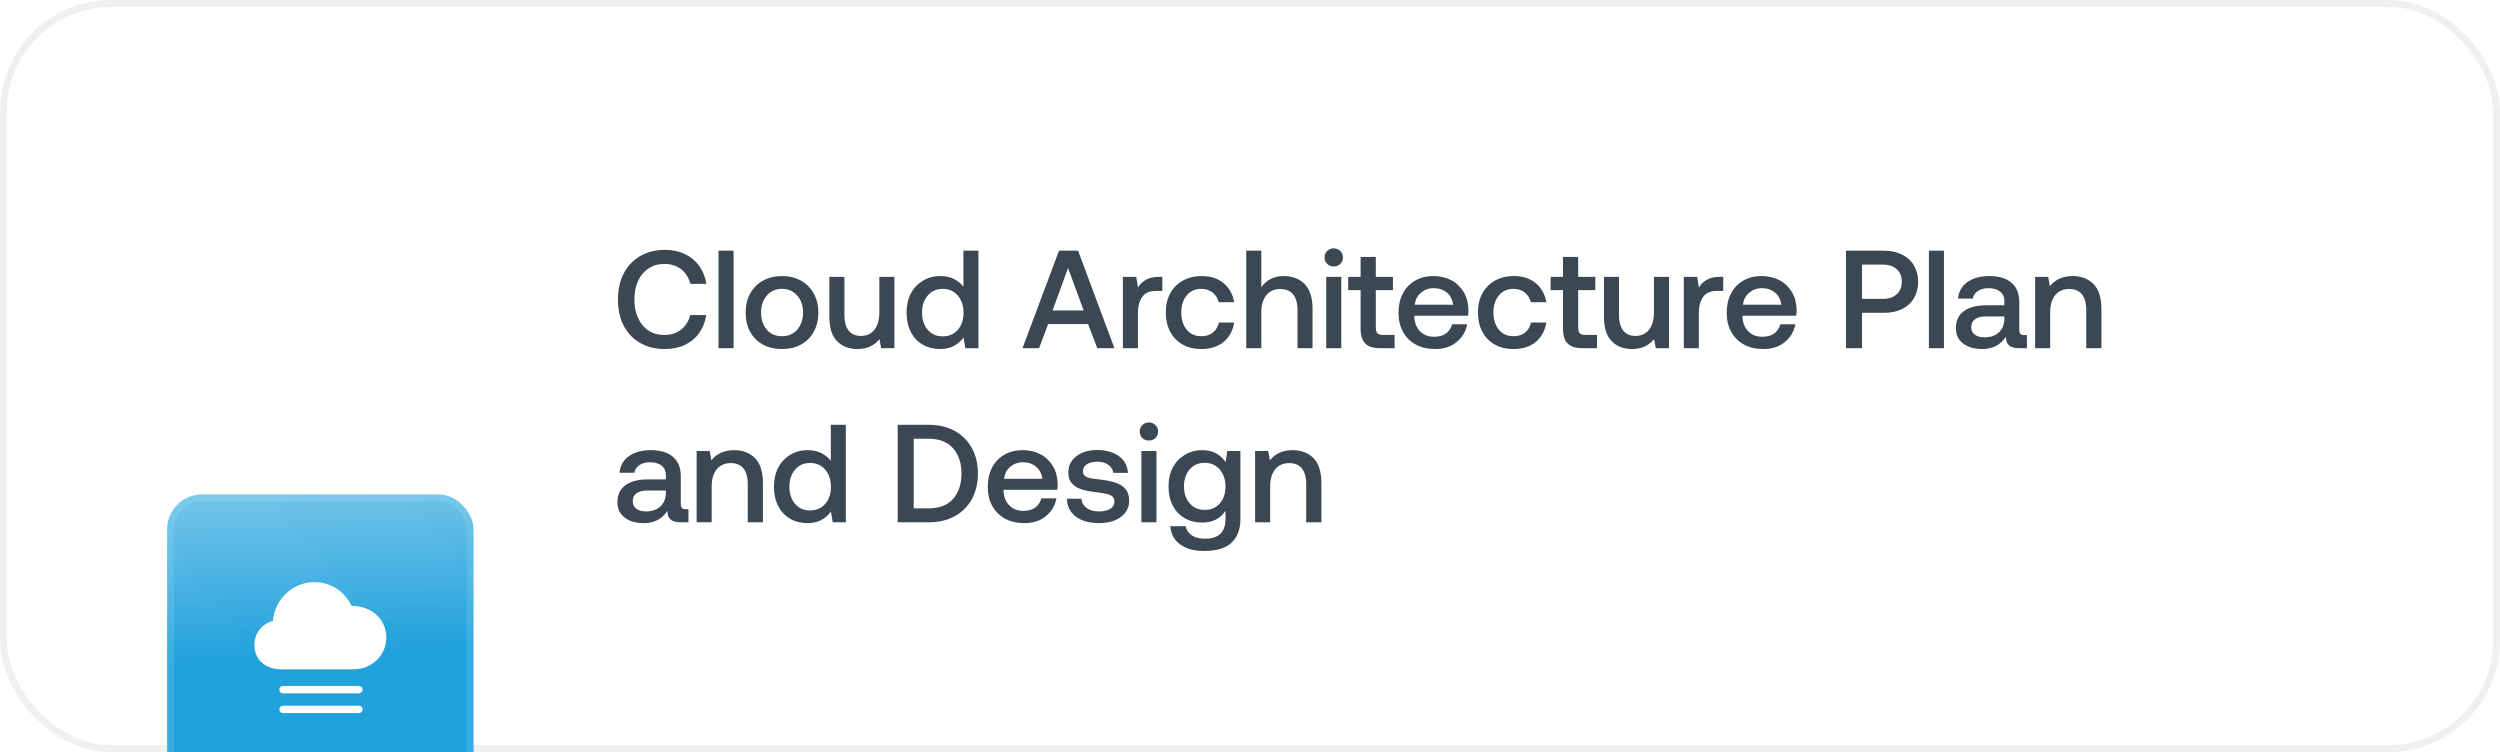 <svg width="359" height="108" viewBox="0 0 359 108" fill="none" xmlns="http://www.w3.org/2000/svg">
<rect width="359" height="108" rx="16" fill="white"/>
<rect x="0.5" y="0.5" width="358" height="107" rx="15.5" stroke="#6C6C6C" stroke-opacity="0.1"/>
<g filter="url(#filter0_dddd_4436_421)">
<rect x="24" y="32" width="44" height="44" rx="5" fill="url(#paint0_linear_4436_421)"/>
<rect x="24.5" y="32.5" width="43" height="43" rx="4.5" stroke="#BAE9FF" stroke-opacity="0.15"/>
<g clip-path="url(#clip0_4436_421)">
<path d="M40.38 57.114H50.767C53.421 57.114 55.472 55.105 55.472 52.535C55.472 49.932 53.329 47.982 50.491 48.007C49.419 45.847 47.453 44.6 45.134 44.6C42.045 44.6 39.442 47.036 39.199 50.158C37.575 50.601 36.529 51.966 36.529 53.615C36.529 55.691 38.086 57.114 40.38 57.114ZM51.529 59.5H40.639C40.346 59.5 40.112 59.725 40.112 60.035C40.112 60.336 40.346 60.562 40.639 60.562H51.529C51.822 60.562 52.056 60.336 52.056 60.035C52.056 59.725 51.822 59.499 51.529 59.499M51.529 62.345H40.639C40.346 62.345 40.112 62.571 40.112 62.873C40.112 63.174 40.346 63.4 40.639 63.4H51.529C51.822 63.4 52.056 63.174 52.056 62.873C52.056 62.571 51.822 62.345 51.529 62.345Z" fill="white"/>
</g>
</g>
<path d="M89.56 39.28C90.12 38.2 90.9 37.38 91.92 36.78C92.94 36.18 94.14 35.88 95.5 35.88C96.54 35.88 97.5 36.08 98.34 36.48C99.18 36.88 99.88 37.46 100.42 38.2C100.94 38.94 101.28 39.8 101.44 40.76H99.14C98.9 39.88 98.46 39.18 97.82 38.66C97.16 38.16 96.36 37.9 95.4 37.9C94.52 37.9 93.76 38.12 93.12 38.56C92.46 39 91.96 39.6 91.62 40.36C91.26 41.12 91.1 42 91.1 43C91.1 44 91.26 44.88 91.62 45.64C91.96 46.42 92.46 47.02 93.12 47.46C93.76 47.9 94.52 48.1 95.4 48.1C96.36 48.1 97.16 47.86 97.8 47.34C98.44 46.84 98.88 46.14 99.12 45.24H101.42C101.26 46.24 100.92 47.1 100.4 47.82C99.88 48.56 99.2 49.12 98.36 49.52C97.52 49.92 96.56 50.12 95.5 50.12C94.14 50.12 92.94 49.84 91.92 49.24C90.9 48.66 90.12 47.84 89.56 46.76C89 45.68 88.74 44.44 88.74 43C88.74 41.6 89 40.36 89.56 39.28ZM103.181 36H105.341V50H103.181V36ZM109.558 49.48C108.758 49.04 108.158 48.44 107.718 47.64C107.278 46.84 107.078 45.92 107.078 44.88C107.078 43.86 107.278 42.96 107.718 42.16C108.158 41.36 108.758 40.74 109.558 40.3C110.358 39.86 111.258 39.64 112.298 39.64C113.318 39.64 114.218 39.86 115.018 40.3C115.818 40.74 116.418 41.36 116.858 42.16C117.298 42.96 117.518 43.86 117.518 44.88C117.518 45.92 117.298 46.84 116.858 47.64C116.418 48.44 115.818 49.04 115.018 49.48C114.218 49.92 113.318 50.12 112.298 50.12C111.258 50.12 110.358 49.92 109.558 49.48ZM114.478 47.34C115.038 46.7 115.318 45.88 115.318 44.88C115.318 43.88 115.038 43.08 114.478 42.44C113.918 41.8 113.198 41.48 112.298 41.48C111.378 41.48 110.658 41.8 110.118 42.44C109.558 43.08 109.298 43.88 109.298 44.88C109.298 45.88 109.558 46.7 110.118 47.34C110.658 47.98 111.378 48.28 112.298 48.28C113.198 48.28 113.918 47.98 114.478 47.34ZM128.435 39.76V50H126.535L126.295 48.7C125.515 49.66 124.455 50.12 123.135 50.12C121.935 50.12 120.955 49.76 120.215 49C119.455 48.26 119.095 47.06 119.095 45.4V39.76H121.255V45.18C121.255 46.18 121.455 46.94 121.855 47.46C122.255 47.98 122.835 48.24 123.635 48.24C124.455 48.24 125.095 47.94 125.575 47.34C126.035 46.74 126.275 45.9 126.275 44.84V39.76H128.435ZM140.504 36V50H138.624L138.364 48.46C137.544 49.58 136.424 50.12 135.024 50.12C134.084 50.12 133.244 49.92 132.524 49.5C131.784 49.08 131.204 48.48 130.804 47.68C130.384 46.88 130.184 45.96 130.184 44.88C130.184 43.84 130.384 42.94 130.804 42.14C131.224 41.34 131.804 40.74 132.544 40.3C133.264 39.86 134.104 39.64 135.024 39.64C135.764 39.64 136.424 39.78 136.984 40.06C137.544 40.34 137.984 40.7 138.344 41.18V36H140.504ZM137.544 47.36C138.084 46.74 138.364 45.92 138.364 44.92C138.364 43.9 138.084 43.08 137.544 42.44C136.984 41.8 136.264 41.48 135.384 41.48C134.484 41.48 133.764 41.8 133.224 42.44C132.664 43.08 132.404 43.88 132.404 44.88C132.404 45.9 132.664 46.72 133.224 47.36C133.764 48 134.484 48.3 135.384 48.3C136.264 48.3 136.984 48 137.544 47.36ZM146.832 50L152.072 36H154.812L160.032 50H157.572L156.252 46.54H150.512L149.212 50H146.832ZM151.152 44.58H155.612L153.372 38.48L151.152 44.58ZM166.908 39.76V41.78H165.948C165.048 41.78 164.408 42.08 164.008 42.66C163.608 43.24 163.408 43.98 163.408 44.86V50H161.248V39.76H163.168L163.408 41.3C163.688 40.82 164.068 40.46 164.548 40.18C165.008 39.9 165.628 39.76 166.428 39.76H166.908ZM175.69 49.12C174.85 49.8 173.79 50.12 172.51 50.12C171.49 50.12 170.59 49.92 169.83 49.48C169.05 49.04 168.45 48.42 168.03 47.62C167.61 46.82 167.41 45.9 167.41 44.86C167.41 43.82 167.61 42.92 168.05 42.12C168.47 41.34 169.07 40.74 169.85 40.3C170.63 39.86 171.53 39.64 172.57 39.64C173.85 39.64 174.89 39.98 175.71 40.66C176.51 41.34 177.03 42.24 177.23 43.4H175.01C174.85 42.82 174.57 42.36 174.13 42C173.69 41.66 173.15 41.48 172.51 41.48C171.63 41.48 170.93 41.8 170.41 42.42C169.89 43.06 169.63 43.86 169.63 44.86C169.63 45.88 169.89 46.7 170.41 47.34C170.93 47.98 171.63 48.28 172.51 48.28C173.17 48.28 173.73 48.12 174.17 47.76C174.61 47.4 174.89 46.92 175.03 46.32H177.23C177.03 47.52 176.51 48.44 175.69 49.12ZM187.322 40.76C188.082 41.52 188.482 42.72 188.482 44.36V50H186.322V44.48C186.322 43.52 186.102 42.78 185.682 42.26C185.262 41.76 184.662 41.5 183.862 41.5C183.002 41.5 182.322 41.8 181.842 42.4C181.362 43 181.122 43.8 181.122 44.82V50H178.962V36H181.122V41.24C181.882 40.18 182.962 39.64 184.342 39.64C185.562 39.64 186.562 40.02 187.322 40.76ZM192.467 36.04C192.707 36.28 192.847 36.6 192.847 36.96C192.847 37.34 192.707 37.66 192.467 37.9C192.207 38.14 191.887 38.26 191.527 38.26C191.147 38.26 190.827 38.14 190.587 37.9C190.327 37.66 190.207 37.34 190.207 36.96C190.207 36.6 190.327 36.28 190.587 36.04C190.827 35.8 191.147 35.66 191.527 35.66C191.887 35.66 192.207 35.8 192.467 36.04ZM190.447 39.76H192.607V50H190.447V39.76ZM195.384 41.66H193.604V39.76H195.384V36.9H197.564V39.76H200.024V41.66H197.564V47C197.564 47.4 197.644 47.7 197.804 47.86C197.964 48.02 198.224 48.1 198.624 48.1H200.264V50H198.184C197.204 50 196.484 49.78 196.044 49.32C195.604 48.88 195.384 48.18 195.384 47.22V41.66ZM201.448 42.14C201.868 41.34 202.448 40.74 203.208 40.3C203.968 39.86 204.828 39.64 205.808 39.64C206.788 39.64 207.648 39.84 208.408 40.24C209.168 40.64 209.748 41.22 210.188 41.94C210.628 42.68 210.848 43.54 210.868 44.52C210.868 44.8 210.848 45.06 210.808 45.34H203.088V45.46C203.128 46.36 203.408 47.06 203.928 47.58C204.428 48.1 205.108 48.36 205.948 48.36C206.608 48.36 207.168 48.22 207.628 47.9C208.068 47.58 208.368 47.14 208.528 46.56H210.688C210.488 47.6 209.988 48.46 209.168 49.12C208.348 49.8 207.328 50.12 206.108 50.12C205.028 50.12 204.108 49.92 203.308 49.48C202.508 49.04 201.908 48.44 201.468 47.64C201.028 46.86 200.828 45.94 200.828 44.9C200.828 43.86 201.028 42.94 201.448 42.14ZM208.668 43.76C208.568 43.02 208.268 42.44 207.768 42.02C207.268 41.6 206.648 41.38 205.888 41.38C205.168 41.38 204.568 41.6 204.048 42.04C203.528 42.48 203.248 43.04 203.168 43.76H208.668ZM220.515 49.12C219.675 49.8 218.615 50.12 217.335 50.12C216.315 50.12 215.415 49.92 214.655 49.48C213.875 49.04 213.275 48.42 212.855 47.62C212.435 46.82 212.235 45.9 212.235 44.86C212.235 43.82 212.435 42.92 212.875 42.12C213.295 41.34 213.895 40.74 214.675 40.3C215.455 39.86 216.355 39.64 217.395 39.64C218.675 39.64 219.715 39.98 220.535 40.66C221.335 41.34 221.855 42.24 222.055 43.4H219.835C219.675 42.82 219.395 42.36 218.955 42C218.515 41.66 217.975 41.48 217.335 41.48C216.455 41.48 215.755 41.8 215.235 42.42C214.715 43.06 214.455 43.86 214.455 44.86C214.455 45.88 214.715 46.7 215.235 47.34C215.755 47.98 216.455 48.28 217.335 48.28C217.995 48.28 218.555 48.12 218.995 47.76C219.435 47.4 219.715 46.92 219.855 46.32H222.055C221.855 47.52 221.335 48.44 220.515 49.12ZM224.447 41.66H222.667V39.76H224.447V36.9H226.627V39.76H229.087V41.66H226.627V47C226.627 47.4 226.707 47.7 226.867 47.86C227.027 48.02 227.287 48.1 227.687 48.1H229.327V50H227.247C226.267 50 225.547 49.78 225.107 49.32C224.667 48.88 224.447 48.18 224.447 47.22V41.66ZM239.666 39.76V50H237.766L237.526 48.7C236.746 49.66 235.686 50.12 234.366 50.12C233.166 50.12 232.186 49.76 231.446 49C230.686 48.26 230.326 47.06 230.326 45.4V39.76H232.486V45.18C232.486 46.18 232.686 46.94 233.086 47.46C233.486 47.98 234.066 48.24 234.866 48.24C235.686 48.24 236.326 47.94 236.806 47.34C237.266 46.74 237.506 45.9 237.506 44.84V39.76H239.666ZM247.454 39.76V41.78H246.494C245.594 41.78 244.954 42.08 244.554 42.66C244.154 43.24 243.954 43.98 243.954 44.86V50H241.794V39.76H243.714L243.954 41.3C244.234 40.82 244.614 40.46 245.094 40.18C245.554 39.9 246.174 39.76 246.974 39.76H247.454ZM248.577 42.14C248.997 41.34 249.577 40.74 250.337 40.3C251.097 39.86 251.957 39.64 252.937 39.64C253.917 39.64 254.777 39.84 255.537 40.24C256.297 40.64 256.877 41.22 257.317 41.94C257.757 42.68 257.977 43.54 257.997 44.52C257.997 44.8 257.977 45.06 257.937 45.34H250.217V45.46C250.257 46.36 250.537 47.06 251.057 47.58C251.557 48.1 252.237 48.36 253.077 48.36C253.737 48.36 254.297 48.22 254.757 47.9C255.197 47.58 255.497 47.14 255.657 46.56H257.817C257.617 47.6 257.117 48.46 256.297 49.12C255.477 49.8 254.457 50.12 253.237 50.12C252.157 50.12 251.237 49.92 250.437 49.48C249.637 49.04 249.037 48.44 248.597 47.64C248.157 46.86 247.957 45.94 247.957 44.9C247.957 43.86 248.157 42.94 248.577 42.14ZM255.797 43.76C255.697 43.02 255.397 42.44 254.897 42.02C254.397 41.6 253.777 41.38 253.017 41.38C252.297 41.38 251.697 41.6 251.177 42.04C250.657 42.48 250.377 43.04 250.297 43.76H255.797ZM270.601 36C271.561 36 272.401 36.2 273.141 36.56C273.861 36.92 274.441 37.44 274.841 38.12C275.241 38.8 275.441 39.58 275.441 40.46C275.441 41.36 275.241 42.14 274.841 42.82C274.441 43.5 273.861 44.02 273.141 44.38C272.401 44.74 271.561 44.92 270.601 44.92H267.381V50H265.081V36H270.601ZM267.381 42.92H270.401C271.221 42.92 271.881 42.7 272.361 42.26C272.841 41.82 273.101 41.22 273.101 40.46C273.101 39.7 272.861 39.1 272.381 38.66C271.901 38.22 271.241 38 270.421 38H267.381V42.92ZM276.99 36H279.15V50H276.99V36ZM291.067 48.12V50H289.927C289.247 50 288.767 49.86 288.487 49.58C288.187 49.3 288.047 48.9 288.047 48.36C287.267 49.54 286.147 50.12 284.667 50.12C283.507 50.12 282.587 49.86 281.907 49.32C281.207 48.8 280.867 48.06 280.867 47.12C280.867 46.08 281.227 45.26 281.987 44.7C282.727 44.14 283.807 43.84 285.247 43.84H287.827V43.22C287.827 42.66 287.627 42.2 287.227 41.88C286.827 41.56 286.267 41.38 285.567 41.38C284.927 41.38 284.407 41.52 284.007 41.8C283.607 42.08 283.367 42.44 283.287 42.88H281.167C281.267 41.86 281.727 41.06 282.527 40.5C283.327 39.94 284.367 39.64 285.667 39.64C287.027 39.64 288.087 39.96 288.847 40.6C289.587 41.24 289.967 42.16 289.967 43.36V47.4C289.967 47.88 290.187 48.12 290.647 48.12H291.067ZM287.827 45.44H285.147C284.467 45.44 283.967 45.58 283.607 45.84C283.247 46.1 283.067 46.48 283.067 46.98C283.067 47.42 283.227 47.78 283.567 48.04C283.907 48.32 284.367 48.44 284.967 48.44C285.847 48.44 286.547 48.2 287.047 47.72C287.547 47.24 287.807 46.6 287.827 45.8V45.44ZM300.604 40.76C301.364 41.52 301.764 42.72 301.764 44.36V50H299.584V44.48C299.584 43.52 299.364 42.78 298.964 42.26C298.544 41.76 297.944 41.5 297.144 41.5C296.284 41.5 295.604 41.8 295.124 42.4C294.644 43 294.404 43.8 294.404 44.84V50H292.244V39.76H294.124L294.364 41.1C295.124 40.14 296.224 39.64 297.644 39.64C298.844 39.64 299.844 40.02 300.604 40.76ZM98.86 73.12V75H97.72C97.04 75 96.56 74.86 96.28 74.58C95.98 74.3 95.84 73.9 95.84 73.36C95.06 74.54 93.94 75.12 92.46 75.12C91.3 75.12 90.38 74.86 89.7 74.32C89 73.8 88.66 73.06 88.66 72.12C88.66 71.08 89.02 70.26 89.78 69.7C90.52 69.14 91.6 68.84 93.04 68.84H95.62V68.22C95.62 67.66 95.42 67.2 95.02 66.88C94.62 66.56 94.06 66.38 93.36 66.38C92.72 66.38 92.2 66.52 91.8 66.8C91.4 67.08 91.16 67.44 91.08 67.88H88.96C89.06 66.86 89.52 66.06 90.32 65.5C91.12 64.94 92.16 64.64 93.46 64.64C94.82 64.64 95.88 64.96 96.64 65.6C97.38 66.24 97.76 67.16 97.76 68.36V72.4C97.76 72.88 97.98 73.12 98.44 73.12H98.86ZM95.62 70.44H92.94C92.26 70.44 91.76 70.58 91.4 70.84C91.04 71.1 90.86 71.48 90.86 71.98C90.86 72.42 91.02 72.78 91.36 73.04C91.7 73.32 92.16 73.44 92.76 73.44C93.64 73.44 94.34 73.2 94.84 72.72C95.34 72.24 95.6 71.6 95.62 70.8V70.44ZM108.397 65.76C109.157 66.52 109.557 67.72 109.557 69.36V75H107.377V69.48C107.377 68.52 107.157 67.78 106.757 67.26C106.337 66.76 105.737 66.5 104.937 66.5C104.077 66.5 103.397 66.8 102.917 67.4C102.437 68 102.197 68.8 102.197 69.84V75H100.037V64.76H101.917L102.157 66.1C102.917 65.14 104.017 64.64 105.437 64.64C106.637 64.64 107.637 65.02 108.397 65.76ZM121.461 61V75H119.581L119.321 73.46C118.501 74.58 117.381 75.12 115.981 75.12C115.041 75.12 114.201 74.92 113.481 74.5C112.741 74.08 112.161 73.48 111.761 72.68C111.341 71.88 111.141 70.96 111.141 69.88C111.141 68.84 111.341 67.94 111.761 67.14C112.181 66.34 112.761 65.74 113.501 65.3C114.221 64.86 115.061 64.64 115.981 64.64C116.721 64.64 117.381 64.78 117.941 65.06C118.501 65.34 118.941 65.7 119.301 66.18V61H121.461ZM118.501 72.36C119.041 71.74 119.321 70.92 119.321 69.92C119.321 68.9 119.041 68.08 118.501 67.44C117.941 66.8 117.221 66.48 116.341 66.48C115.441 66.48 114.721 66.8 114.181 67.44C113.621 68.08 113.361 68.88 113.361 69.88C113.361 70.9 113.621 71.72 114.181 72.36C114.721 73 115.441 73.3 116.341 73.3C117.221 73.3 117.941 73 118.501 72.36ZM128.909 61H133.369C134.789 61 136.029 61.3 137.109 61.88C138.169 62.48 138.989 63.3 139.569 64.34C140.129 65.4 140.429 66.62 140.429 68C140.429 69.38 140.129 70.6 139.569 71.66C138.989 72.72 138.169 73.54 137.109 74.12C136.029 74.72 134.789 75 133.369 75H128.909V61ZM133.369 73C134.869 73 136.029 72.56 136.849 71.66C137.649 70.76 138.069 69.54 138.069 68C138.069 66.48 137.649 65.26 136.849 64.36C136.029 63.46 134.869 63 133.369 63H131.209V73H133.369ZM142.464 67.14C142.884 66.34 143.464 65.74 144.224 65.3C144.984 64.86 145.844 64.64 146.824 64.64C147.804 64.64 148.664 64.84 149.424 65.24C150.184 65.64 150.764 66.22 151.204 66.94C151.644 67.68 151.864 68.54 151.884 69.52C151.884 69.8 151.864 70.06 151.824 70.34H144.104V70.46C144.144 71.36 144.424 72.06 144.944 72.58C145.444 73.1 146.124 73.36 146.964 73.36C147.624 73.36 148.184 73.22 148.644 72.9C149.084 72.58 149.384 72.14 149.544 71.56H151.704C151.504 72.6 151.004 73.46 150.184 74.12C149.364 74.8 148.344 75.12 147.124 75.12C146.044 75.12 145.124 74.92 144.324 74.48C143.524 74.04 142.924 73.44 142.484 72.64C142.044 71.86 141.844 70.94 141.844 69.9C141.844 68.86 142.044 67.94 142.464 67.14ZM149.684 68.76C149.584 68.02 149.284 67.44 148.784 67.02C148.284 66.6 147.664 66.38 146.904 66.38C146.184 66.38 145.584 66.6 145.064 67.04C144.544 67.48 144.264 68.04 144.184 68.76H149.684ZM155.292 71.62C155.332 72.16 155.572 72.6 156.032 72.94C156.492 73.28 157.092 73.44 157.832 73.44C158.472 73.44 159.012 73.32 159.412 73.08C159.812 72.84 160.032 72.5 160.032 72.08C160.032 71.74 159.932 71.48 159.752 71.3C159.552 71.14 159.312 71.02 158.992 70.94C158.672 70.86 158.192 70.78 157.552 70.7C156.652 70.6 155.912 70.46 155.332 70.28C154.752 70.1 154.292 69.82 153.932 69.42C153.572 69.02 153.412 68.5 153.412 67.82C153.412 67.2 153.572 66.64 153.932 66.16C154.292 65.68 154.772 65.3 155.392 65.02C156.012 64.76 156.712 64.62 157.512 64.62C158.792 64.62 159.852 64.92 160.652 65.48C161.452 66.06 161.892 66.86 161.972 67.9H159.872C159.812 67.44 159.572 67.06 159.172 66.76C158.752 66.46 158.232 66.3 157.612 66.3C156.972 66.3 156.472 66.42 156.092 66.66C155.692 66.9 155.512 67.24 155.512 67.64C155.512 67.96 155.592 68.18 155.792 68.34C155.992 68.5 156.232 68.6 156.532 68.66C156.812 68.72 157.292 68.78 157.952 68.86C158.832 68.96 159.572 69.1 160.172 69.3C160.772 69.5 161.252 69.8 161.612 70.22C161.972 70.64 162.152 71.2 162.152 71.92C162.152 72.56 161.952 73.14 161.592 73.62C161.212 74.1 160.692 74.48 160.052 74.74C159.392 75 158.652 75.12 157.852 75.12C156.472 75.12 155.352 74.82 154.512 74.2C153.672 73.58 153.232 72.72 153.212 71.62H155.292ZM165.924 61.04C166.164 61.28 166.304 61.6 166.304 61.96C166.304 62.34 166.164 62.66 165.924 62.9C165.664 63.14 165.344 63.26 164.984 63.26C164.604 63.26 164.284 63.14 164.044 62.9C163.784 62.66 163.664 62.34 163.664 61.96C163.664 61.6 163.784 61.28 164.044 61.04C164.284 60.8 164.604 60.66 164.984 60.66C165.344 60.66 165.664 60.8 165.924 61.04ZM163.904 64.76H166.064V75H163.904V64.76ZM178.121 64.76V74.58C178.121 76.02 177.681 77.14 176.841 77.94C175.981 78.74 174.661 79.12 172.881 79.12C171.481 79.12 170.361 78.82 169.501 78.2C168.621 77.58 168.141 76.7 168.061 75.56H170.261C170.381 76.14 170.701 76.58 171.181 76.9C171.661 77.22 172.281 77.36 173.041 77.36C175.001 77.36 175.981 76.42 175.981 74.5V73.36C175.221 74.48 174.121 75.04 172.641 75.04C171.701 75.04 170.861 74.84 170.141 74.42C169.401 74 168.821 73.4 168.421 72.62C168.001 71.84 167.801 70.92 167.801 69.84C167.801 68.82 168.001 67.92 168.421 67.12C168.841 66.34 169.421 65.74 170.161 65.3C170.881 64.86 171.721 64.64 172.641 64.64C173.401 64.64 174.081 64.8 174.641 65.1C175.201 65.42 175.641 65.84 176.001 66.36L176.241 64.76H178.121ZM175.161 72.3C175.701 71.68 175.981 70.88 175.981 69.88C175.981 68.88 175.701 68.06 175.161 67.42C174.601 66.78 173.881 66.46 173.001 66.46C172.101 66.46 171.381 66.78 170.841 67.4C170.281 68.04 170.021 68.84 170.021 69.84C170.021 70.84 170.281 71.66 170.841 72.28C171.381 72.92 172.101 73.22 173.001 73.22C173.881 73.22 174.601 72.92 175.161 72.3ZM188.592 65.76C189.352 66.52 189.752 67.72 189.752 69.36V75H187.572V69.48C187.572 68.52 187.352 67.78 186.952 67.26C186.532 66.76 185.932 66.5 185.132 66.5C184.272 66.5 183.592 66.8 183.112 67.4C182.632 68 182.392 68.8 182.392 69.84V75H180.232V64.76H182.112L182.352 66.1C183.112 65.14 184.212 64.64 185.632 64.64C186.832 64.64 187.832 65.02 188.592 65.76Z" fill="#3B4752"/>
<defs>
<filter id="filter0_dddd_4436_421" x="16" y="30" width="60" height="75" filterUnits="userSpaceOnUse" color-interpolation-filters="sRGB">
<feFlood flood-opacity="0" result="BackgroundImageFix"/>
<feColorMatrix in="SourceAlpha" type="matrix" values="0 0 0 0 0 0 0 0 0 0 0 0 0 0 0 0 0 0 127 0" result="hardAlpha"/>
<feOffset dy="1"/>
<feGaussianBlur stdDeviation="1.5"/>
<feColorMatrix type="matrix" values="0 0 0 0 0.424 0 0 0 0 0.396 0 0 0 0 0.643 0 0 0 0.1 0"/>
<feBlend mode="normal" in2="BackgroundImageFix" result="effect1_dropShadow_4436_421"/>
<feColorMatrix in="SourceAlpha" type="matrix" values="0 0 0 0 0 0 0 0 0 0 0 0 0 0 0 0 0 0 127 0" result="hardAlpha"/>
<feOffset dy="5"/>
<feGaussianBlur stdDeviation="2.5"/>
<feColorMatrix type="matrix" values="0 0 0 0 0.424 0 0 0 0 0.396 0 0 0 0 0.643 0 0 0 0.09 0"/>
<feBlend mode="normal" in2="effect1_dropShadow_4436_421" result="effect2_dropShadow_4436_421"/>
<feColorMatrix in="SourceAlpha" type="matrix" values="0 0 0 0 0 0 0 0 0 0 0 0 0 0 0 0 0 0 127 0" result="hardAlpha"/>
<feOffset dy="12"/>
<feGaussianBlur stdDeviation="3.5"/>
<feColorMatrix type="matrix" values="0 0 0 0 0.424 0 0 0 0 0.396 0 0 0 0 0.643 0 0 0 0.05 0"/>
<feBlend mode="normal" in2="effect2_dropShadow_4436_421" result="effect3_dropShadow_4436_421"/>
<feColorMatrix in="SourceAlpha" type="matrix" values="0 0 0 0 0 0 0 0 0 0 0 0 0 0 0 0 0 0 127 0" result="hardAlpha"/>
<feOffset dy="21"/>
<feGaussianBlur stdDeviation="4"/>
<feColorMatrix type="matrix" values="0 0 0 0 0.424 0 0 0 0 0.396 0 0 0 0 0.643 0 0 0 0.01 0"/>
<feBlend mode="normal" in2="effect3_dropShadow_4436_421" result="effect4_dropShadow_4436_421"/>
<feBlend mode="normal" in="SourceGraphic" in2="effect4_dropShadow_4436_421" result="shape"/>
</filter>
<linearGradient id="paint0_linear_4436_421" x1="53.5" y1="-9.25" x2="57.284" y2="54.043" gradientUnits="userSpaceOnUse">
<stop stop-color="white"/>
<stop offset="1" stop-color="#22A2DC"/>
</linearGradient>
<clipPath id="clip0_4436_421">
<rect width="20" height="20" fill="white" transform="translate(36 44)"/>
</clipPath>
</defs>
</svg>
